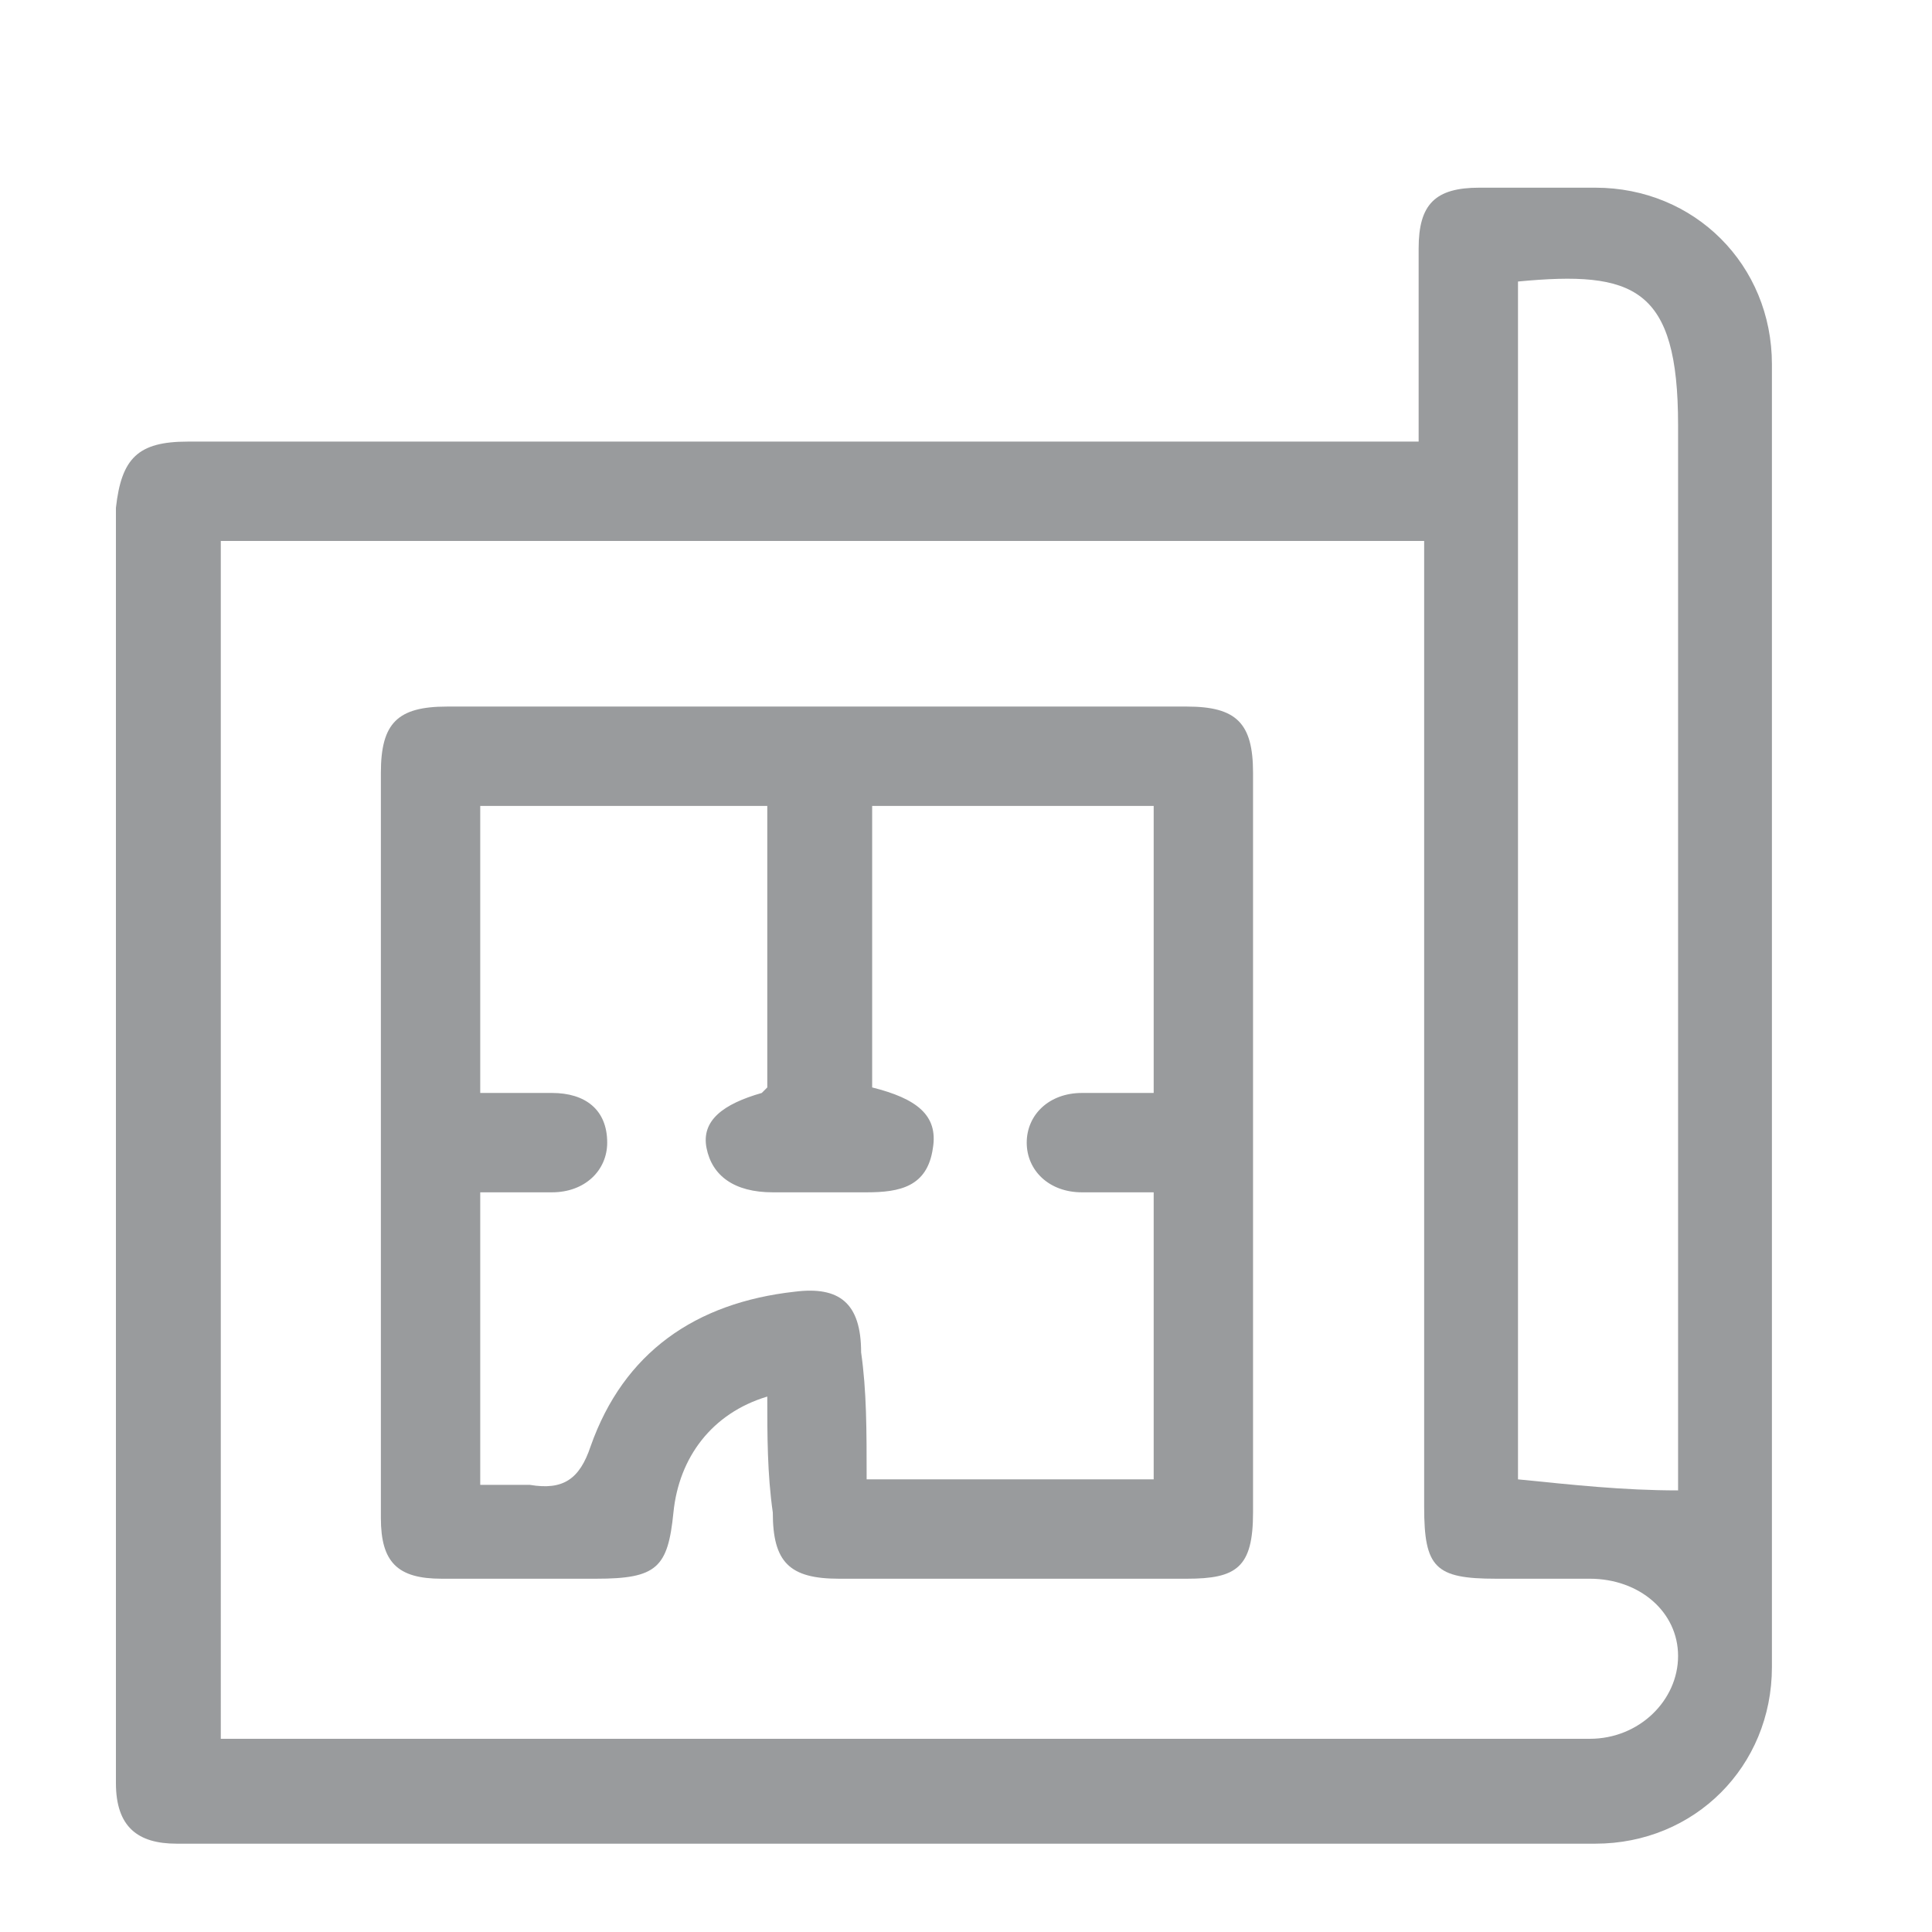 <?xml version="1.0" encoding="utf-8"?>
<!-- Generator: Adobe Illustrator 19.0.0, SVG Export Plug-In . SVG Version: 6.00 Build 0)  -->
<svg version="1.1" id="Layer_1" xmlns="http://www.w3.org/2000/svg" xmlns:xlink="http://www.w3.org/1999/xlink" x="0px" y="0px"
	 viewBox="0 0 35 35" style="enable-background:new 0 0 35 35;" xml:space="preserve">
<style type="text/css">
	.st0{fill:#999B9D;}
</style>
<g id="XMLID_1400_">
	<path id="XMLID_1459_" class="st0" d="M25.7,8c0-1.2,0-2.4,0-3.5c0-0.8,0.3-1.1,1.1-1.1c0.7,0,1.4,0,2.1,0c1.8,0,3.2,1.4,3.2,3.2
		c0,7.9,0,15.7,0,23.6c0,1.8-1.4,3.2-3.2,3.2c-8.6,0-17.1,0-25.7,0c-0.7,0-1.1-0.3-1.1-1.1c0-7.7,0-15.4,0-23.1C2.2,8.3,2.5,8,3.4,8
		c7.1,0,14.3,0,21.4,0C25.1,8,25.4,8,25.7,8z M4,31.5c0.2,0,0.4,0,0.6,0c4.8,0,9.6,0,14.4,0c3.3,0,6.5,0,9.8,0
		c0.9,0,1.6-0.7,1.6-1.5c0-0.8-0.7-1.4-1.6-1.4c-0.6,0-1.2,0-1.7,0c-1.1,0-1.3-0.2-1.3-1.3c0-5.5,0-11.1,0-16.6c0-0.3,0-0.6,0-0.9
		c-7.3,0-14.5,0-21.8,0C4,17.1,4,24.3,4,31.5z M27.5,5.1c0,7.3,0,14.5,0,21.7c1,0.1,1.9,0.2,2.9,0.2c0-0.2,0-0.4,0-0.6
		c0-6.2,0-12.5,0-18.7C30.4,5.2,29.6,4.9,27.5,5.1z"/>
	<path id="XMLID_1401_" class="st0" d="M13.9,25.3c-1,0.3-1.6,1.1-1.7,2.1c-0.1,1-0.3,1.2-1.4,1.2c-0.9,0-1.9,0-2.8,0
		c-0.8,0-1.1-0.3-1.1-1.1c0-4.5,0-9,0-13.5c0-0.9,0.3-1.2,1.2-1.2c4.5,0,9,0,13.4,0c0.9,0,1.2,0.3,1.2,1.2c0,4.5,0,8.9,0,13.4
		c0,1-0.3,1.2-1.2,1.2c-2.1,0-4.2,0-6.3,0c-0.9,0-1.2-0.3-1.2-1.2C13.9,26.7,13.9,26,13.9,25.3z M15.7,26.8c1.8,0,3.5,0,5.2,0
		c0-1.7,0-3.4,0-5.2c-0.5,0-0.9,0-1.3,0c-0.6,0-1-0.4-1-0.9c0-0.5,0.4-0.9,1-0.9c0.4,0,0.9,0,1.3,0c0-1.8,0-3.5,0-5.2
		c-1.7,0-3.4,0-5.1,0c0,1.8,0,3.5,0,5.1c0.8,0.2,1.2,0.5,1.1,1.1c-0.1,0.7-0.6,0.8-1.2,0.8c-0.6,0-1.1,0-1.7,0
		c-0.7,0-1.1-0.3-1.2-0.8c-0.1-0.5,0.3-0.8,1-1c0,0,0.1-0.1,0.1-0.1c0-1.7,0-3.4,0-5.1c-1.7,0-3.4,0-5.2,0c0,1.7,0,3.4,0,5.2
		c0.5,0,0.9,0,1.3,0c0.6,0,1,0.3,1,0.9c0,0.5-0.4,0.9-1,0.9c-0.4,0-0.9,0-1.3,0c0,1.8,0,3.5,0,5.3c0.4,0,0.6,0,0.9,0
		c0.6,0.1,0.9-0.1,1.1-0.7c0.6-1.7,1.9-2.6,3.7-2.8c0.8-0.1,1.2,0.2,1.2,1.1C15.7,25.2,15.7,25.9,15.7,26.8z"/>
</g>
</svg>
